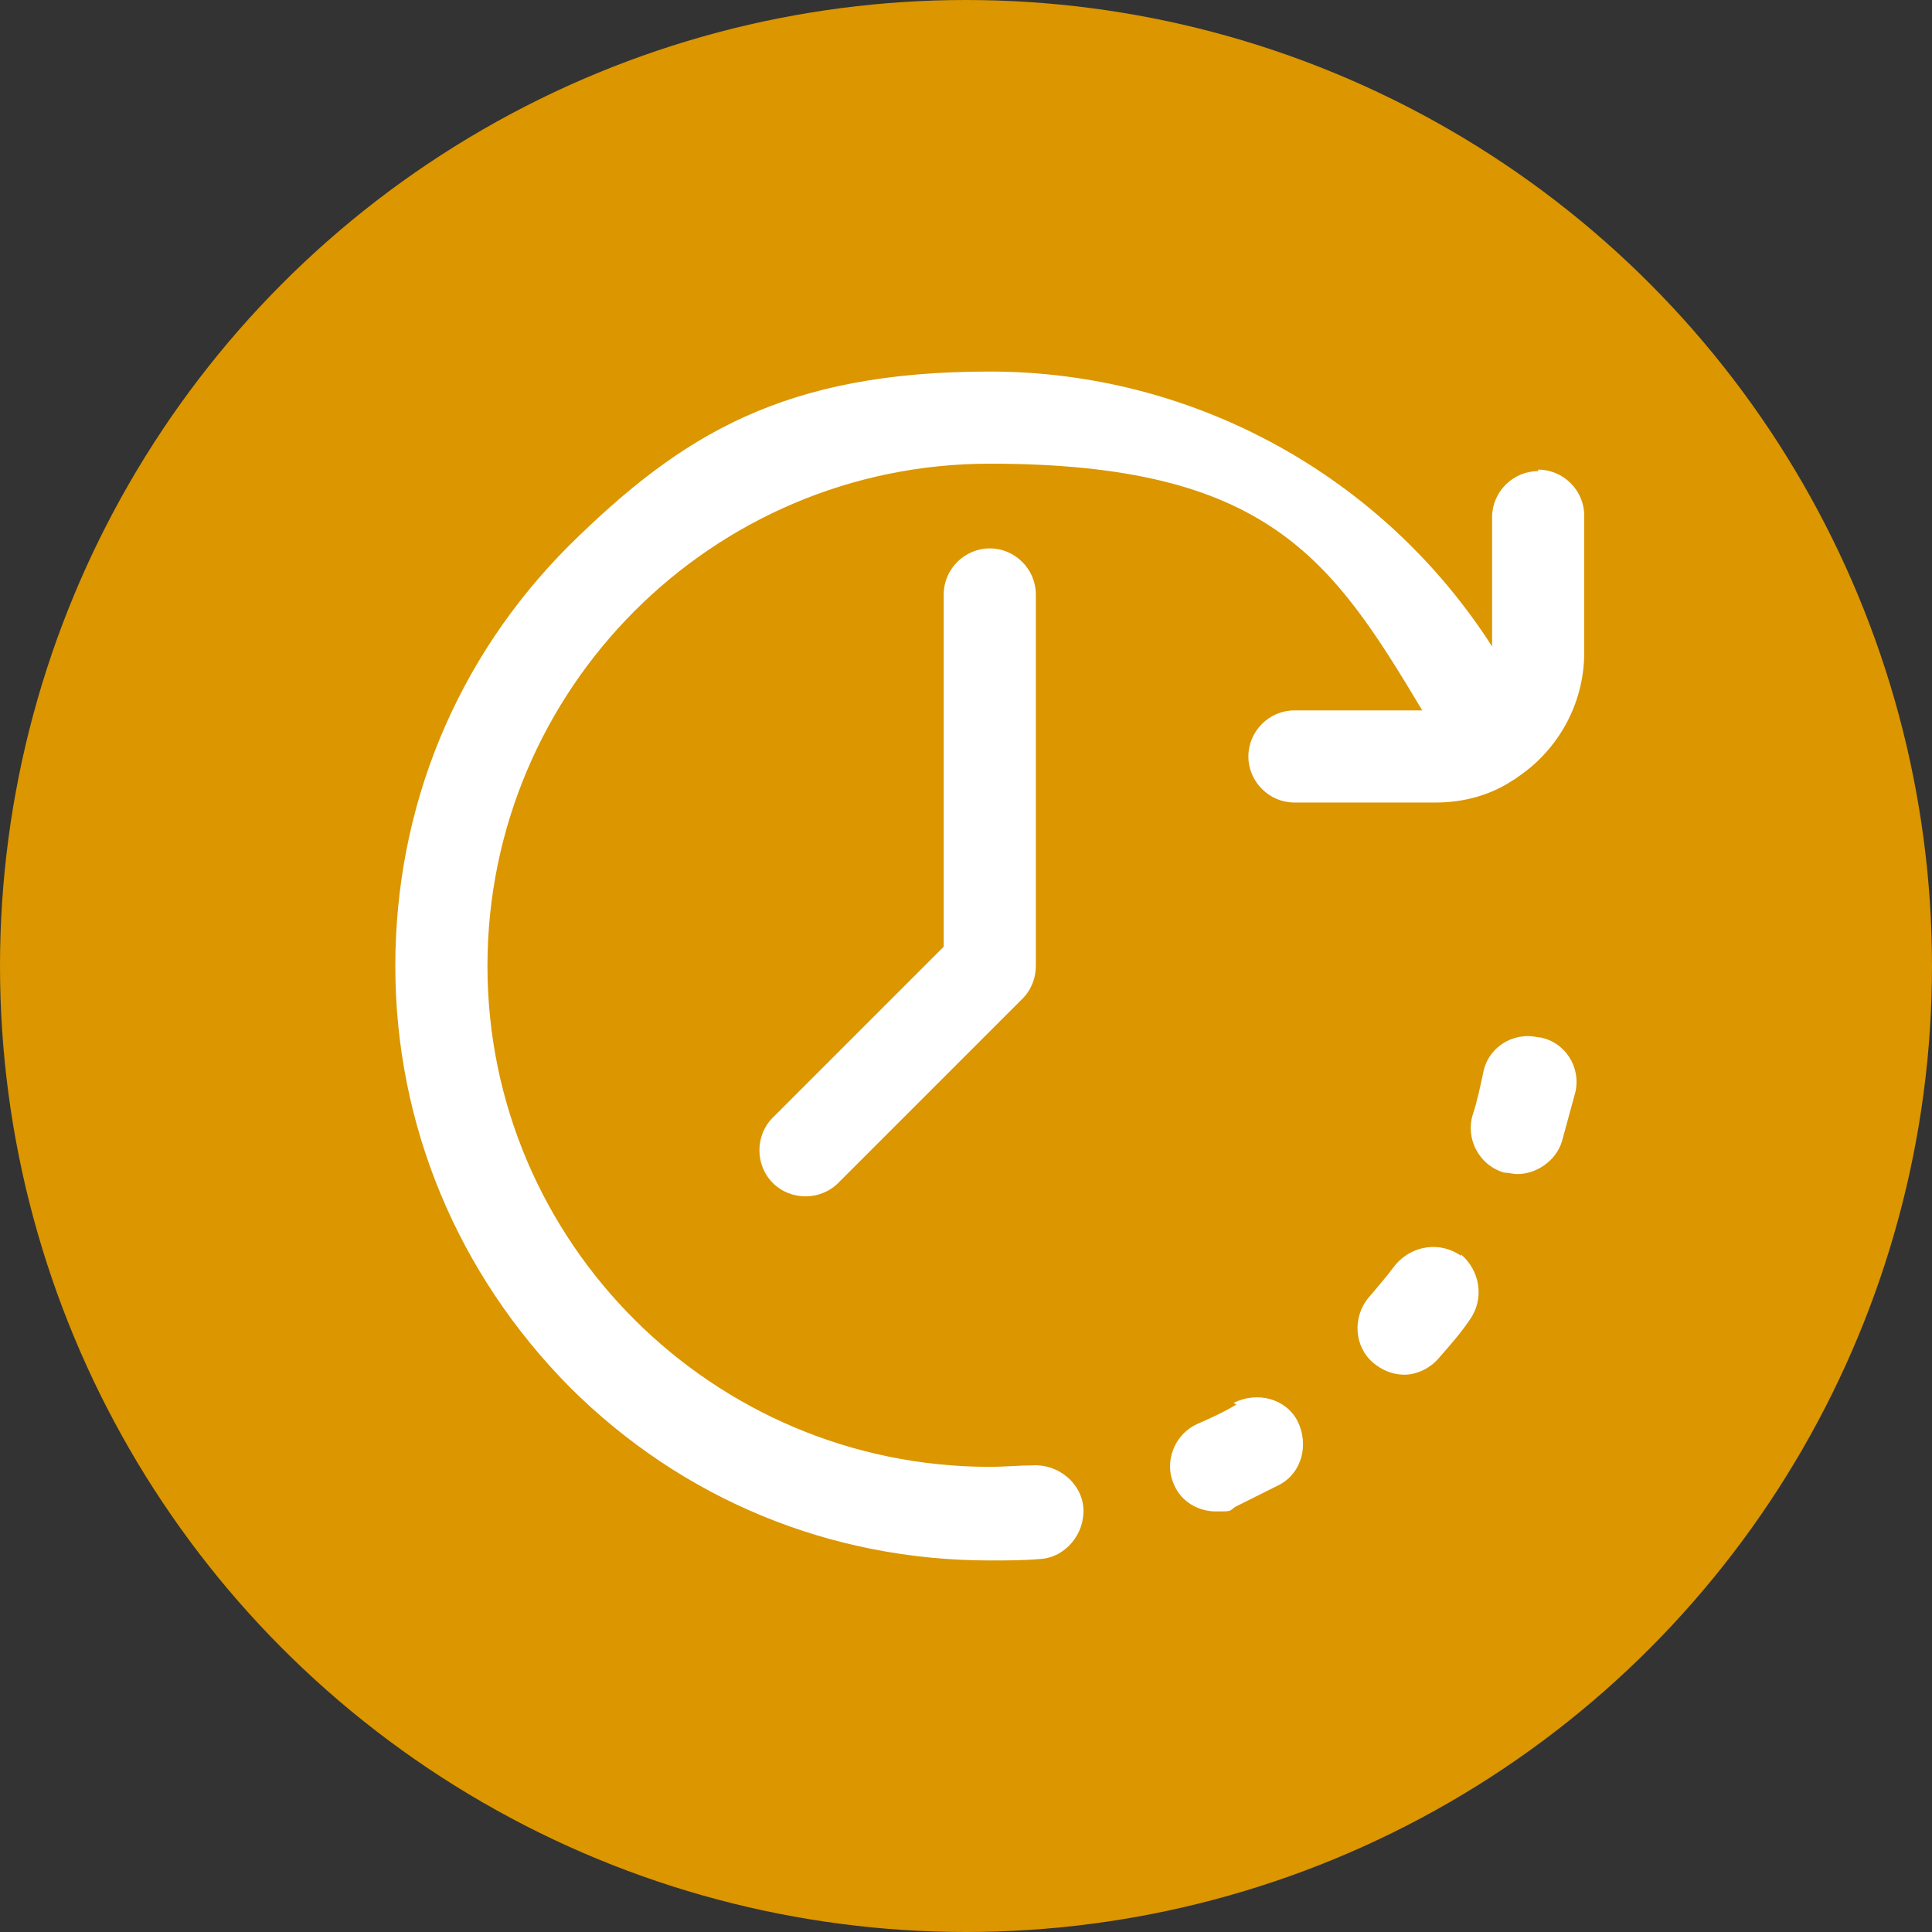 <svg xmlns="http://www.w3.org/2000/svg" id="Capa_1" viewBox="0 0 130 130"><rect x="0" y="0" width="130" height="130" fill="#333333" stroke="none"/><defs><style>      .st0 {        fill: #db9600;      }      .st1 {        fill: #fff;      }    </style></defs><g id="Capa_11" data-name="Capa_1"><circle class="st0" cx="65" cy="65" r="65"></circle></g><path class="st1" d="M98.3,84.5c-1.4-1-3.3-.7-4.4.6-.6.8-1.2,1.5-1.8,2.2-1.1,1.3-1,3.3.3,4.4.6.5,1.3.8,2.1.8s1.7-.4,2.3-1.1c.7-.8,1.5-1.7,2.1-2.6,1-1.4.7-3.3-.6-4.4Z"></path><path class="st1" d="M103.5,69.8c-1.7-.4-3.4.7-3.7,2.4-.2.9-.4,1.9-.7,2.8-.5,1.6.4,3.4,2.1,3.9.3,0,.6.1.9.1,1.3,0,2.6-.9,3-2.2.3-1.1.6-2.2.9-3.3.4-1.7-.7-3.4-2.4-3.7Z"></path><path class="st1" d="M83.2,94.5c-.8.5-1.7.9-2.6,1.3-1.6.7-2.3,2.6-1.6,4.1.5,1.2,1.7,1.8,2.8,1.8s.9,0,1.3-.3c1-.5,2-1,3-1.5,1.5-.8,2-2.7,1.2-4.3-.8-1.5-2.7-2-4.3-1.2Z"></path><path class="st1" d="M63.5,40v23.7l-11.5,11.5c-1.2,1.2-1.2,3.2,0,4.4.6.6,1.4.9,2.2.9s1.6-.3,2.2-.9l12.4-12.4c.6-.6.9-1.4.9-2.2v-25c0-1.7-1.4-3.1-3.1-3.1s-3.1,1.4-3.1,3.1Z"></path><path class="st1" d="M103.5,31.7c-1.7,0-3.1,1.4-3.1,3.1v8.7c-7.3-11.4-20-18.5-33.8-18.5s-20.7,4.2-28.3,11.7c-7.6,7.6-11.7,17.6-11.7,28.3s4.2,20.7,11.7,28.3c7.6,7.6,17.6,11.7,28.3,11.7s0,0,0,0c0,0,0,0,0,0,1.1,0,2.3,0,3.4-.1,1.7-.1,3-1.7,2.9-3.4-.1-1.7-1.7-3-3.4-2.9-.9,0-1.9.1-2.9.1s0,0,0,0c0,0,0,0,0,0-18.6,0-33.8-15.1-33.8-33.7s15.1-33.8,33.8-33.8,23,6.4,29.1,16.6h-8.6c-1.7,0-3.1,1.4-3.1,3.1s1.4,3.1,3.1,3.1h9.5c1.9,0,3.7-.5,5.2-1.5,0,0,.2-.1.3-.2,2.7-1.8,4.5-4.9,4.5-8.4v-9.2c0-1.7-1.4-3.1-3.1-3.1Z"></path></svg>